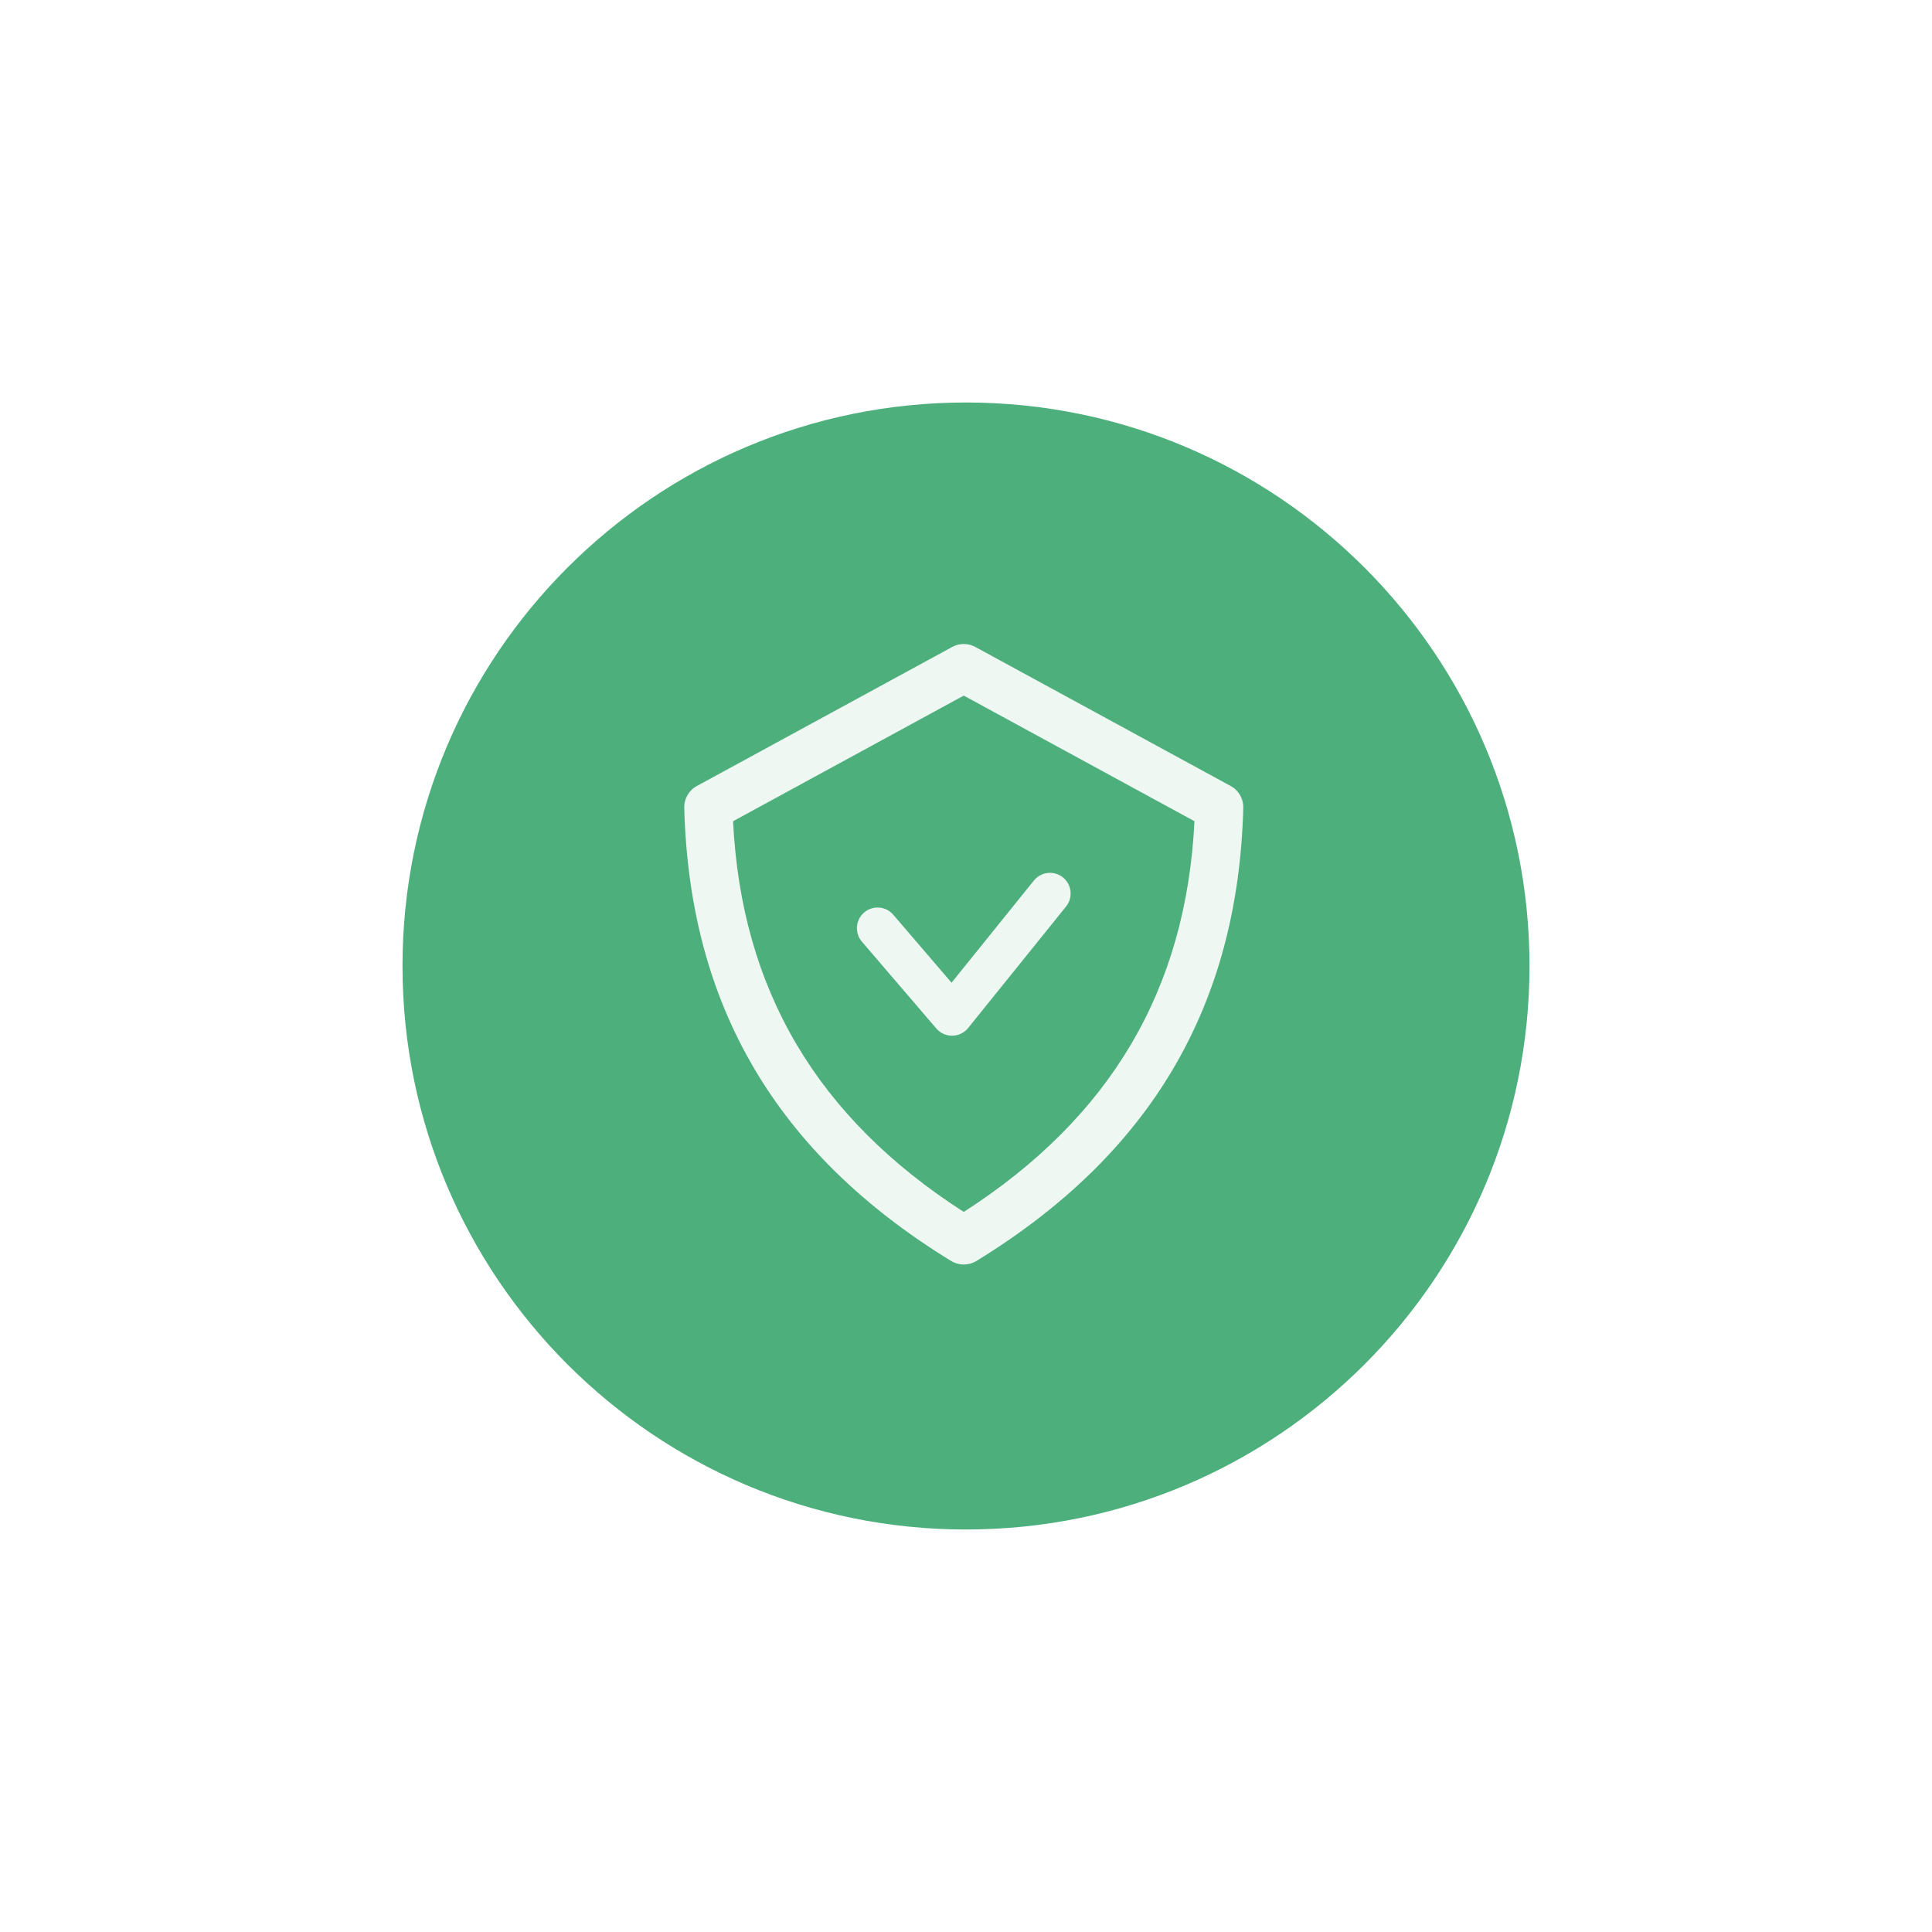<svg width="48" height="48" viewBox="0 0 48 48" fill="none" xmlns="http://www.w3.org/2000/svg">
<g filter="url(#filter0_d_934_18174)">
<path d="M10 24C10 16.268 16.268 10 24 10V10C31.732 10 38 16.268 38 24V24C38 31.732 31.732 38 24 38V38C16.268 38 10 31.732 10 24V24Z" fill="#4DAF7C"/>
</g>
<path d="M23.944 31.417C23.836 31.417 23.727 31.387 23.631 31.329C19.297 28.671 17.128 24.989 17 20.07C16.994 19.845 17.115 19.635 17.313 19.528L23.658 16.073C23.837 15.976 24.053 15.976 24.231 16.073L30.576 19.528C30.774 19.635 30.895 19.845 30.889 20.07C30.761 24.988 28.592 28.671 24.258 31.329C24.162 31.387 24.053 31.417 23.944 31.417V31.417ZM18.213 20.403C18.419 24.584 20.297 27.765 23.944 30.11C27.591 27.765 29.47 24.584 29.676 20.403L23.944 17.282L18.213 20.403Z" fill="white" fill-opacity="0.9"/>
<path d="M23.653 25.732C23.503 25.732 23.36 25.667 23.263 25.553L21.413 23.395C21.229 23.18 21.254 22.855 21.469 22.671C21.685 22.486 22.009 22.511 22.194 22.727L23.641 24.415L25.686 21.877C25.864 21.656 26.188 21.621 26.408 21.799C26.629 21.978 26.664 22.301 26.486 22.522L24.053 25.541C23.957 25.659 23.813 25.73 23.661 25.732C23.658 25.732 23.655 25.732 23.653 25.732L23.653 25.732Z" fill="white" fill-opacity="0.9"/>
<defs>
<filter id="filter0_d_934_18174" x="0" y="0" width="48" height="48" filterUnits="userSpaceOnUse" color-interpolation-filters="sRGB">
<feFlood flood-opacity="0" result="BackgroundImageFix"/>
<feColorMatrix in="SourceAlpha" type="matrix" values="0 0 0 0 0 0 0 0 0 0 0 0 0 0 0 0 0 0 127 0" result="hardAlpha"/>
<feOffset/>
<feGaussianBlur stdDeviation="5"/>
<feColorMatrix type="matrix" values="0 0 0 0 0 0 0 0 0 0 0 0 0 0 0 0 0 0 0.2 0"/>
<feBlend mode="normal" in2="BackgroundImageFix" result="effect1_dropShadow_934_18174"/>
<feBlend mode="normal" in="SourceGraphic" in2="effect1_dropShadow_934_18174" result="shape"/>
</filter>
</defs>
</svg>
